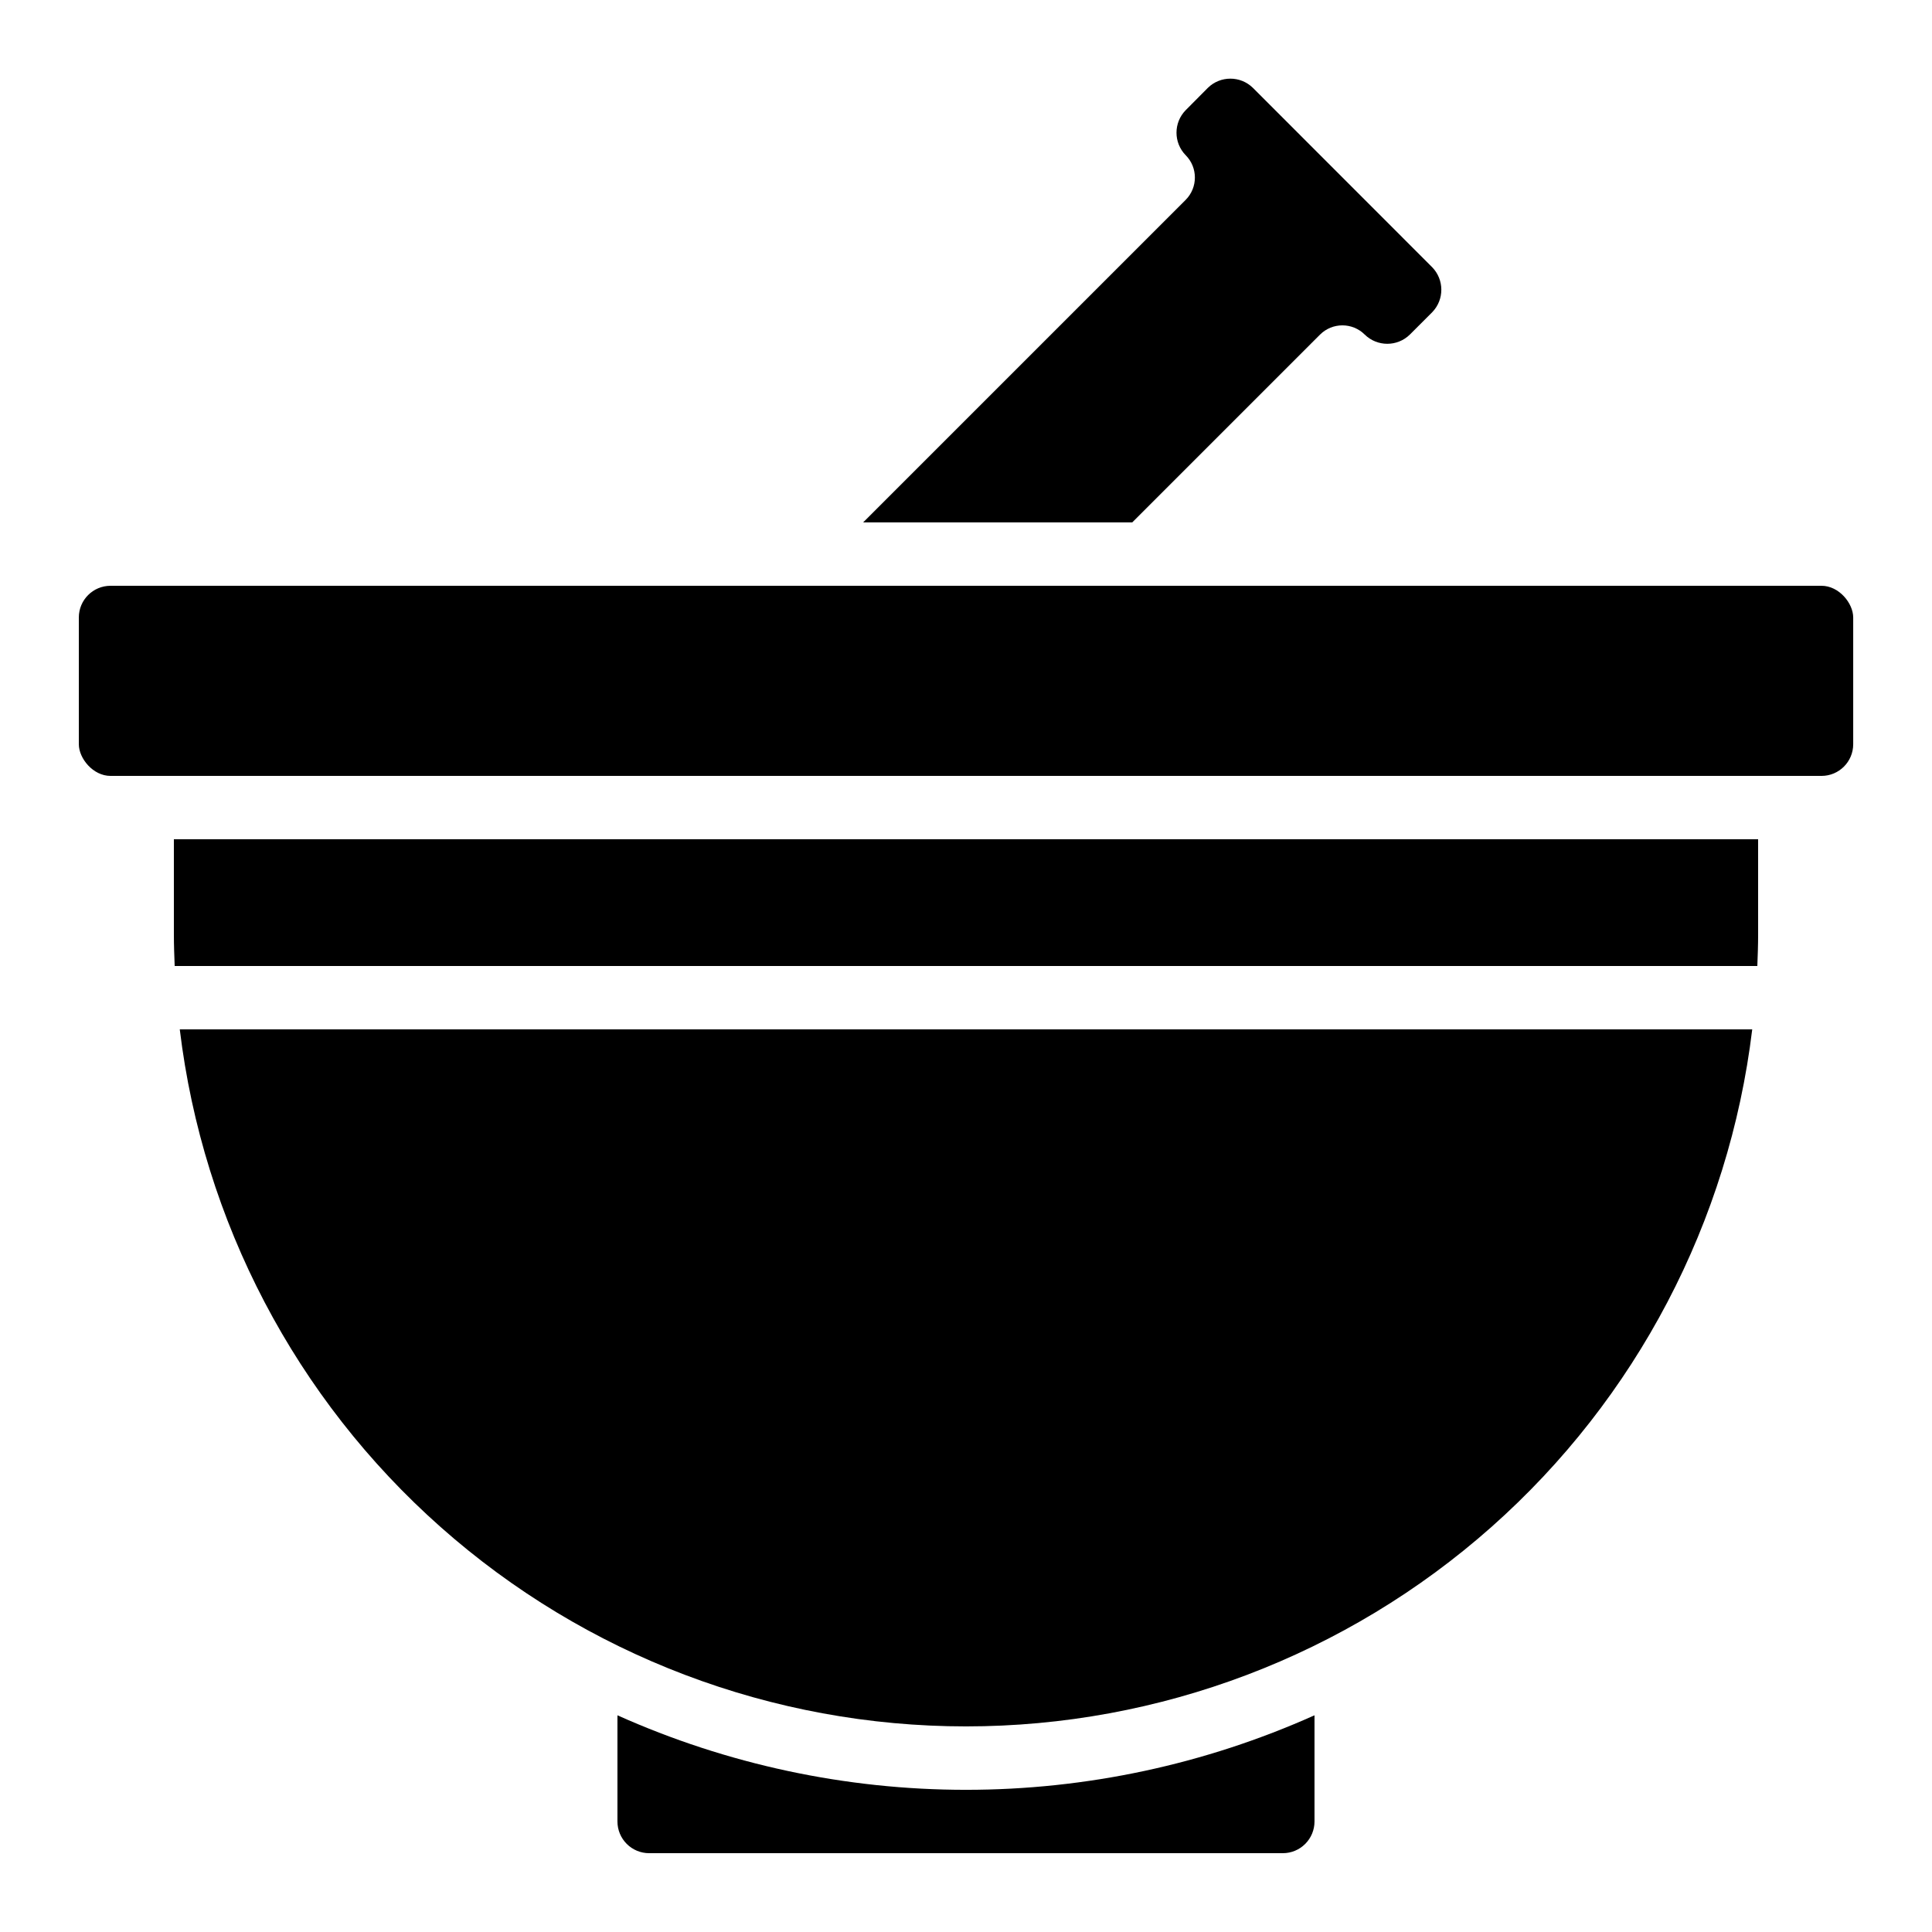 <?xml version="1.0" encoding="UTF-8"?>
<!-- Uploaded to: ICON Repo, www.iconrepo.com, Generator: ICON Repo Mixer Tools -->
<svg fill="#000000" width="800px" height="800px" version="1.1" viewBox="144 144 512 512" xmlns="http://www.w3.org/2000/svg">
 <g>
  <path d="m191.64 416.79c6.144 50.938 30.738 97.859 69.129 131.89 38.391 34.039 87.922 52.832 139.23 52.832 51.305 0 100.84-18.793 139.23-52.832 38.391-34.035 62.984-80.957 69.129-131.89z"/>
  <path d="m307.63 598.57v28.145c0 2.231 0.887 4.363 2.461 5.938 1.574 1.578 3.711 2.461 5.938 2.461h167.93c2.231 0 4.363-0.883 5.938-2.461 1.578-1.574 2.461-3.707 2.461-5.938v-28.145c-29.051 13.02-60.527 19.75-92.363 19.75s-63.312-6.731-92.367-19.75z"/>
  <path d="m190.08 391.6c0 2.812 0.102 5.609 0.211 8.398h419.42c0.109-2.789 0.211-5.582 0.211-8.398l-0.004-25.191h-419.84z"/>
  <path d="m372.74 282.44h71.312l49.777-49.777v0.004c3.277-3.258 8.566-3.258 11.84 0 3.32 3.254 8.637 3.254 11.957 0l5.938-5.938c3.223-3.332 3.203-8.625-0.043-11.934l-47.492-47.516c-3.316-3.246-8.617-3.246-11.93 0l-5.879 5.918c-3.246 3.316-3.246 8.617 0 11.934 3.25 3.273 3.25 8.555 0 11.832z"/>
  <path d="m173.29 299.24h453.43c4.637 0 8.398 4.637 8.398 8.398v33.586c0 4.637-3.758 8.398-8.398 8.398h-453.43c-4.637 0-8.398-4.637-8.398-8.398v-33.586c0-4.637 3.758-8.398 8.398-8.398z"/>
 </g>
</svg>